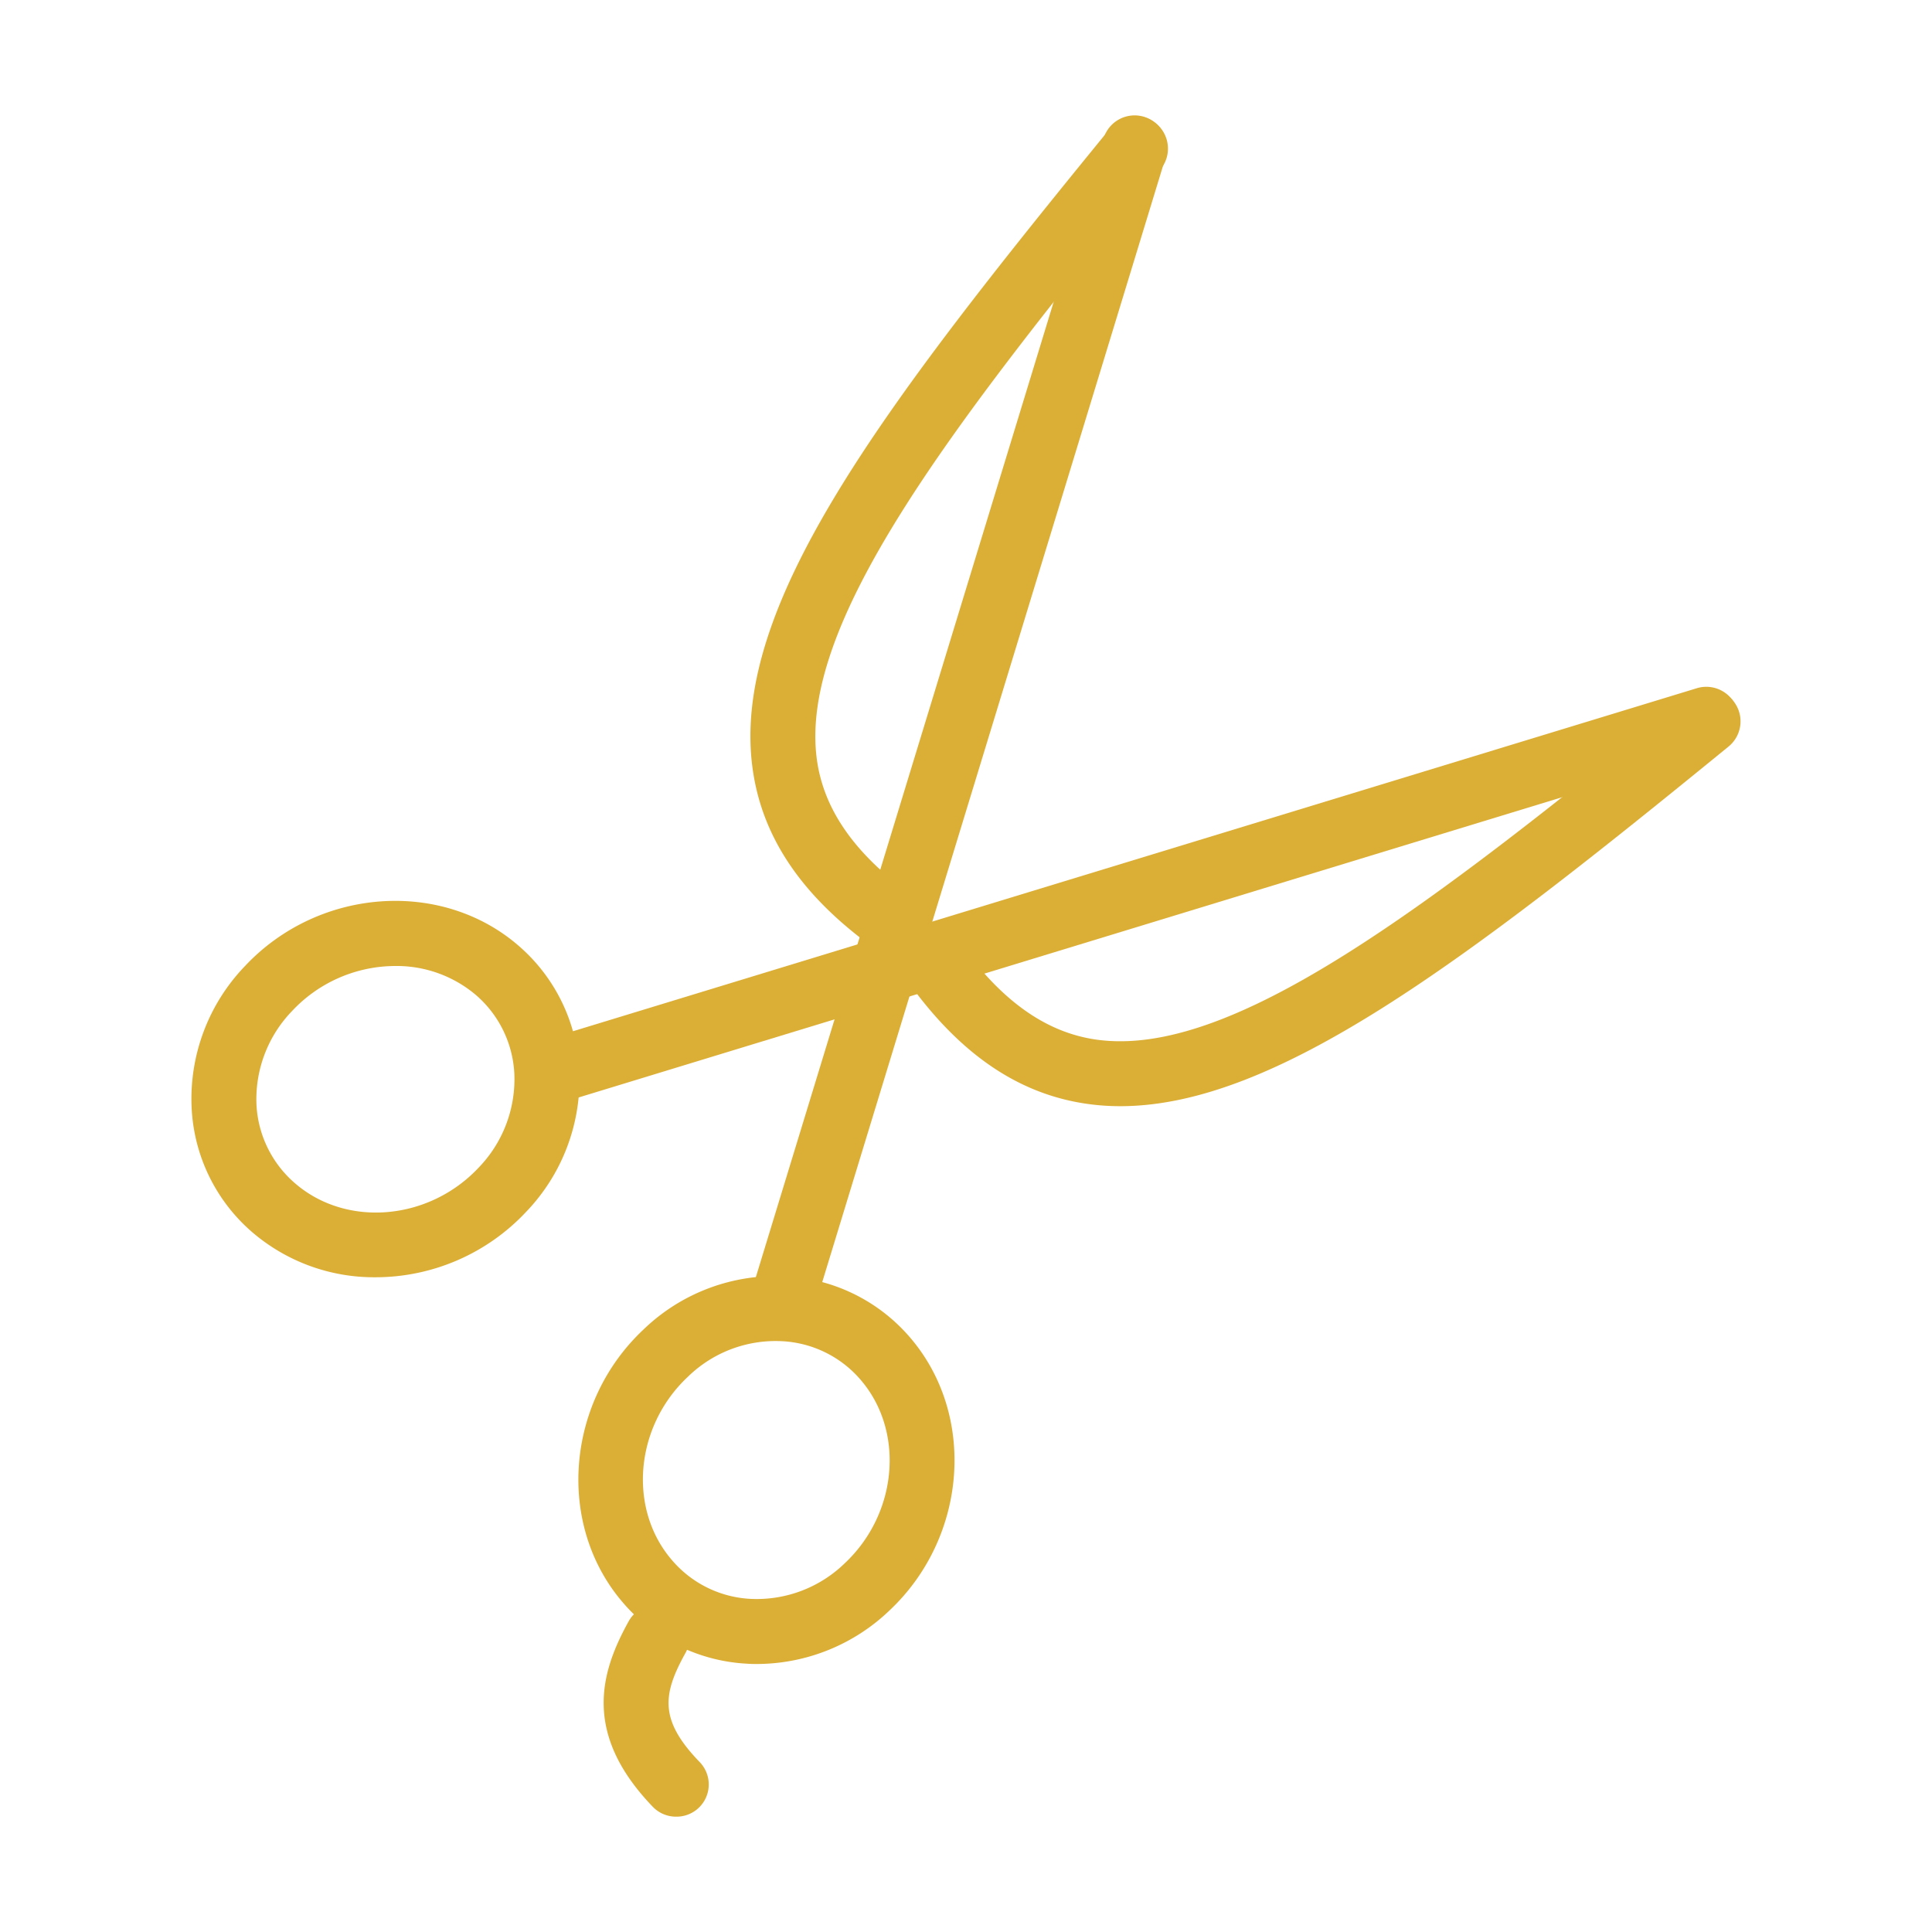 <svg id="Layer_1" data-name="Layer 1" xmlns="http://www.w3.org/2000/svg" viewBox="0 0 360 360"><defs><style>.cls-1{fill:#dbae35;}</style></defs><path class="cls-1" d="M70,238a34.88,34.88,0,0,1-22.92-8.33,32.61,32.61,0,0,1-11.37-23.22A35.67,35.67,0,0,1,45.66,180c13.64-14.54,36.49-16.26,50.91-3.83a32.71,32.71,0,0,1,11.37,23.23A35.68,35.68,0,0,1,98,225.85h0A38.47,38.47,0,0,1,70,238Zm3.59-58a26.4,26.4,0,0,0-19.15,8.37,23.65,23.65,0,0,0-6.65,17.48A20.69,20.69,0,0,0,55,220.51c9.59,8.27,24.92,6.94,34.18-2.93h0a23.71,23.71,0,0,0,6.66-17.5,20.7,20.7,0,0,0-7.19-14.7A22.85,22.85,0,0,0,73.63,180Z"/><path class="cls-1" d="M145.65,249a6,6,0,0,1-5.79-7.81L205.64,25.78a6,6,0,1,1,11.56,3.53L151.43,244.74A6,6,0,0,1,145.65,249Z"/><path class="cls-1" d="M141.16,310.06c-.61,0-1.23,0-1.86-.05a32.65,32.65,0,0,1-23.21-11.37c-12.44-14.43-10.73-37.26,3.82-50.91h0a35.48,35.48,0,0,1,26.42-9.91,32.69,32.69,0,0,1,23.22,11.37c12.43,14.43,10.72,37.26-3.82,50.91A35.82,35.82,0,0,1,141.16,310.06Zm-13-53.5c-9.88,9.26-11.2,24.6-2.93,34.17a20.6,20.6,0,0,0,14.69,7.2,23.54,23.54,0,0,0,17.5-6.65c9.87-9.27,11.19-24.61,2.93-34.19a20.63,20.63,0,0,0-14.69-7.18,23.39,23.39,0,0,0-17.5,6.65Zm80.57-50.44a43.3,43.3,0,0,1-6-.41c-13.1-1.81-24.26-9.52-34.11-23.59a6,6,0,1,1,9.91-6.94c7.82,11.15,16.27,17.23,25.85,18.55,25.1,3.47,61.49-24.35,110.06-64a6.05,6.05,0,0,1,7.66,9.37C273,179.18,237.71,206.12,208.76,206.12Z"/><path class="cls-1" d="M102.48,205.85A6,6,0,0,1,100.72,194l215.46-65.76a6,6,0,0,1,3.53,11.57L104.24,205.59A6,6,0,0,1,102.48,205.85Z"/><path class="cls-1" d="M126,338.51a6,6,0,0,1-4.36-1.84c-13.22-13.73-9.69-25.19-4.49-34.58A6.05,6.05,0,0,1,127.73,308c-4.28,7.73-4.92,12.49,2.62,20.31A6,6,0,0,1,126,338.51ZM167.3,178.45a6,6,0,0,1-3.47-1.1c-14.07-9.86-21.78-21-23.59-34.11-4.16-30.09,23.69-66.8,66.66-119.37a6,6,0,1,1,9.37,7.65c-39.7,48.57-67.52,84.9-64.05,110.06,1.33,9.58,7.39,18,18.55,25.86a6.05,6.05,0,0,1-3.47,11Z"/></svg>